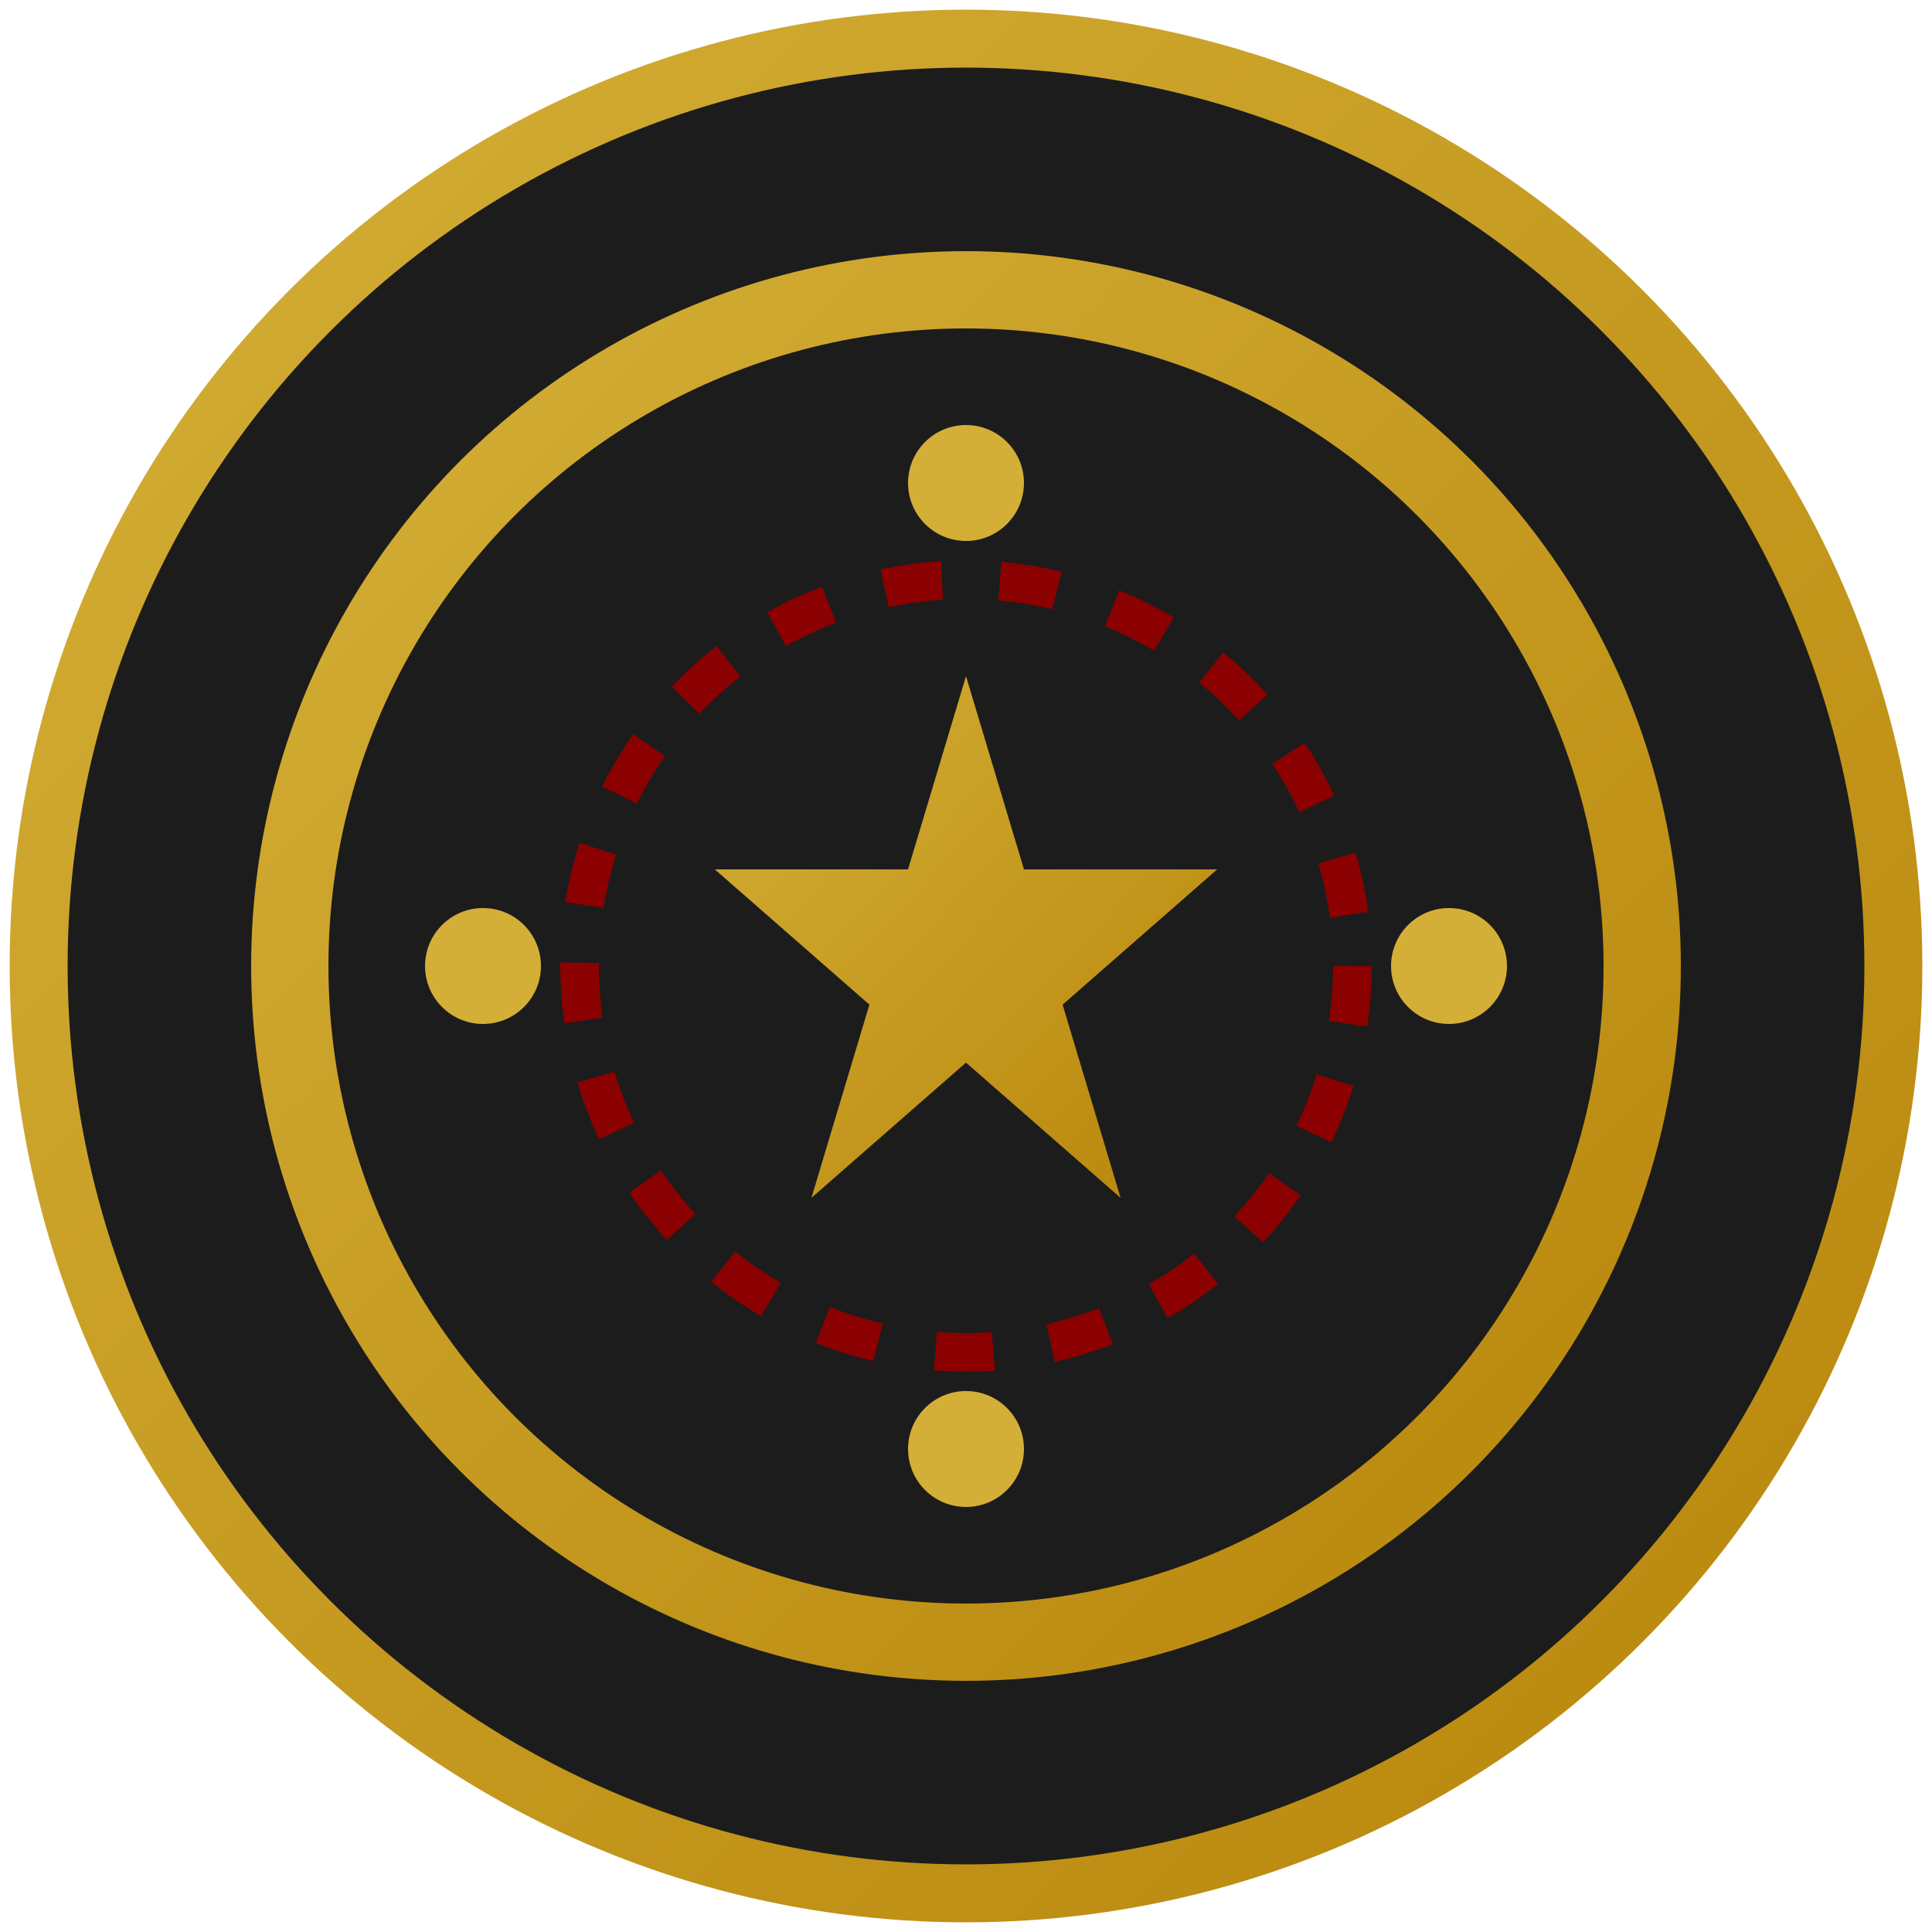 <svg xmlns="http://www.w3.org/2000/svg" viewBox="0 0 100 100">
  <defs>
    <linearGradient id="goldGrad" x1="0%" y1="0%" x2="100%" y2="100%">
      <stop offset="0%" style="stop-color:#D4AF37;stop-opacity:1" />
      <stop offset="100%" style="stop-color:#B8860B;stop-opacity:1" />
    </linearGradient>
  </defs>
  
  <!-- Background circle -->
  <circle cx="50" cy="50" r="48" fill="#1C1C1C" stroke="url(#goldGrad)" stroke-width="3"/>
  
  <!-- Casino chip design -->
  <circle cx="50" cy="50" r="35" fill="none" stroke="url(#goldGrad)" stroke-width="4"/>
  
  <!-- Inner decorative elements (spade, diamond, club, heart symbols minimal) -->
  <circle cx="50" cy="25" r="3" fill="#D4AF37"/>
  <circle cx="75" cy="50" r="3" fill="#D4AF37"/>
  <circle cx="50" cy="75" r="3" fill="#D4AF37"/>
  <circle cx="25" cy="50" r="3" fill="#D4AF37"/>
  
  <!-- Center star -->
  <path d="M50 35 L53 45 L63 45 L55 52 L58 62 L50 55 L42 62 L45 52 L37 45 L47 45 Z" fill="url(#goldGrad)"/>
  
  <!-- Decorative lines -->
  <circle cx="50" cy="50" r="20" fill="none" stroke="#8B0000" stroke-width="2" stroke-dasharray="3,3"/>
</svg>

